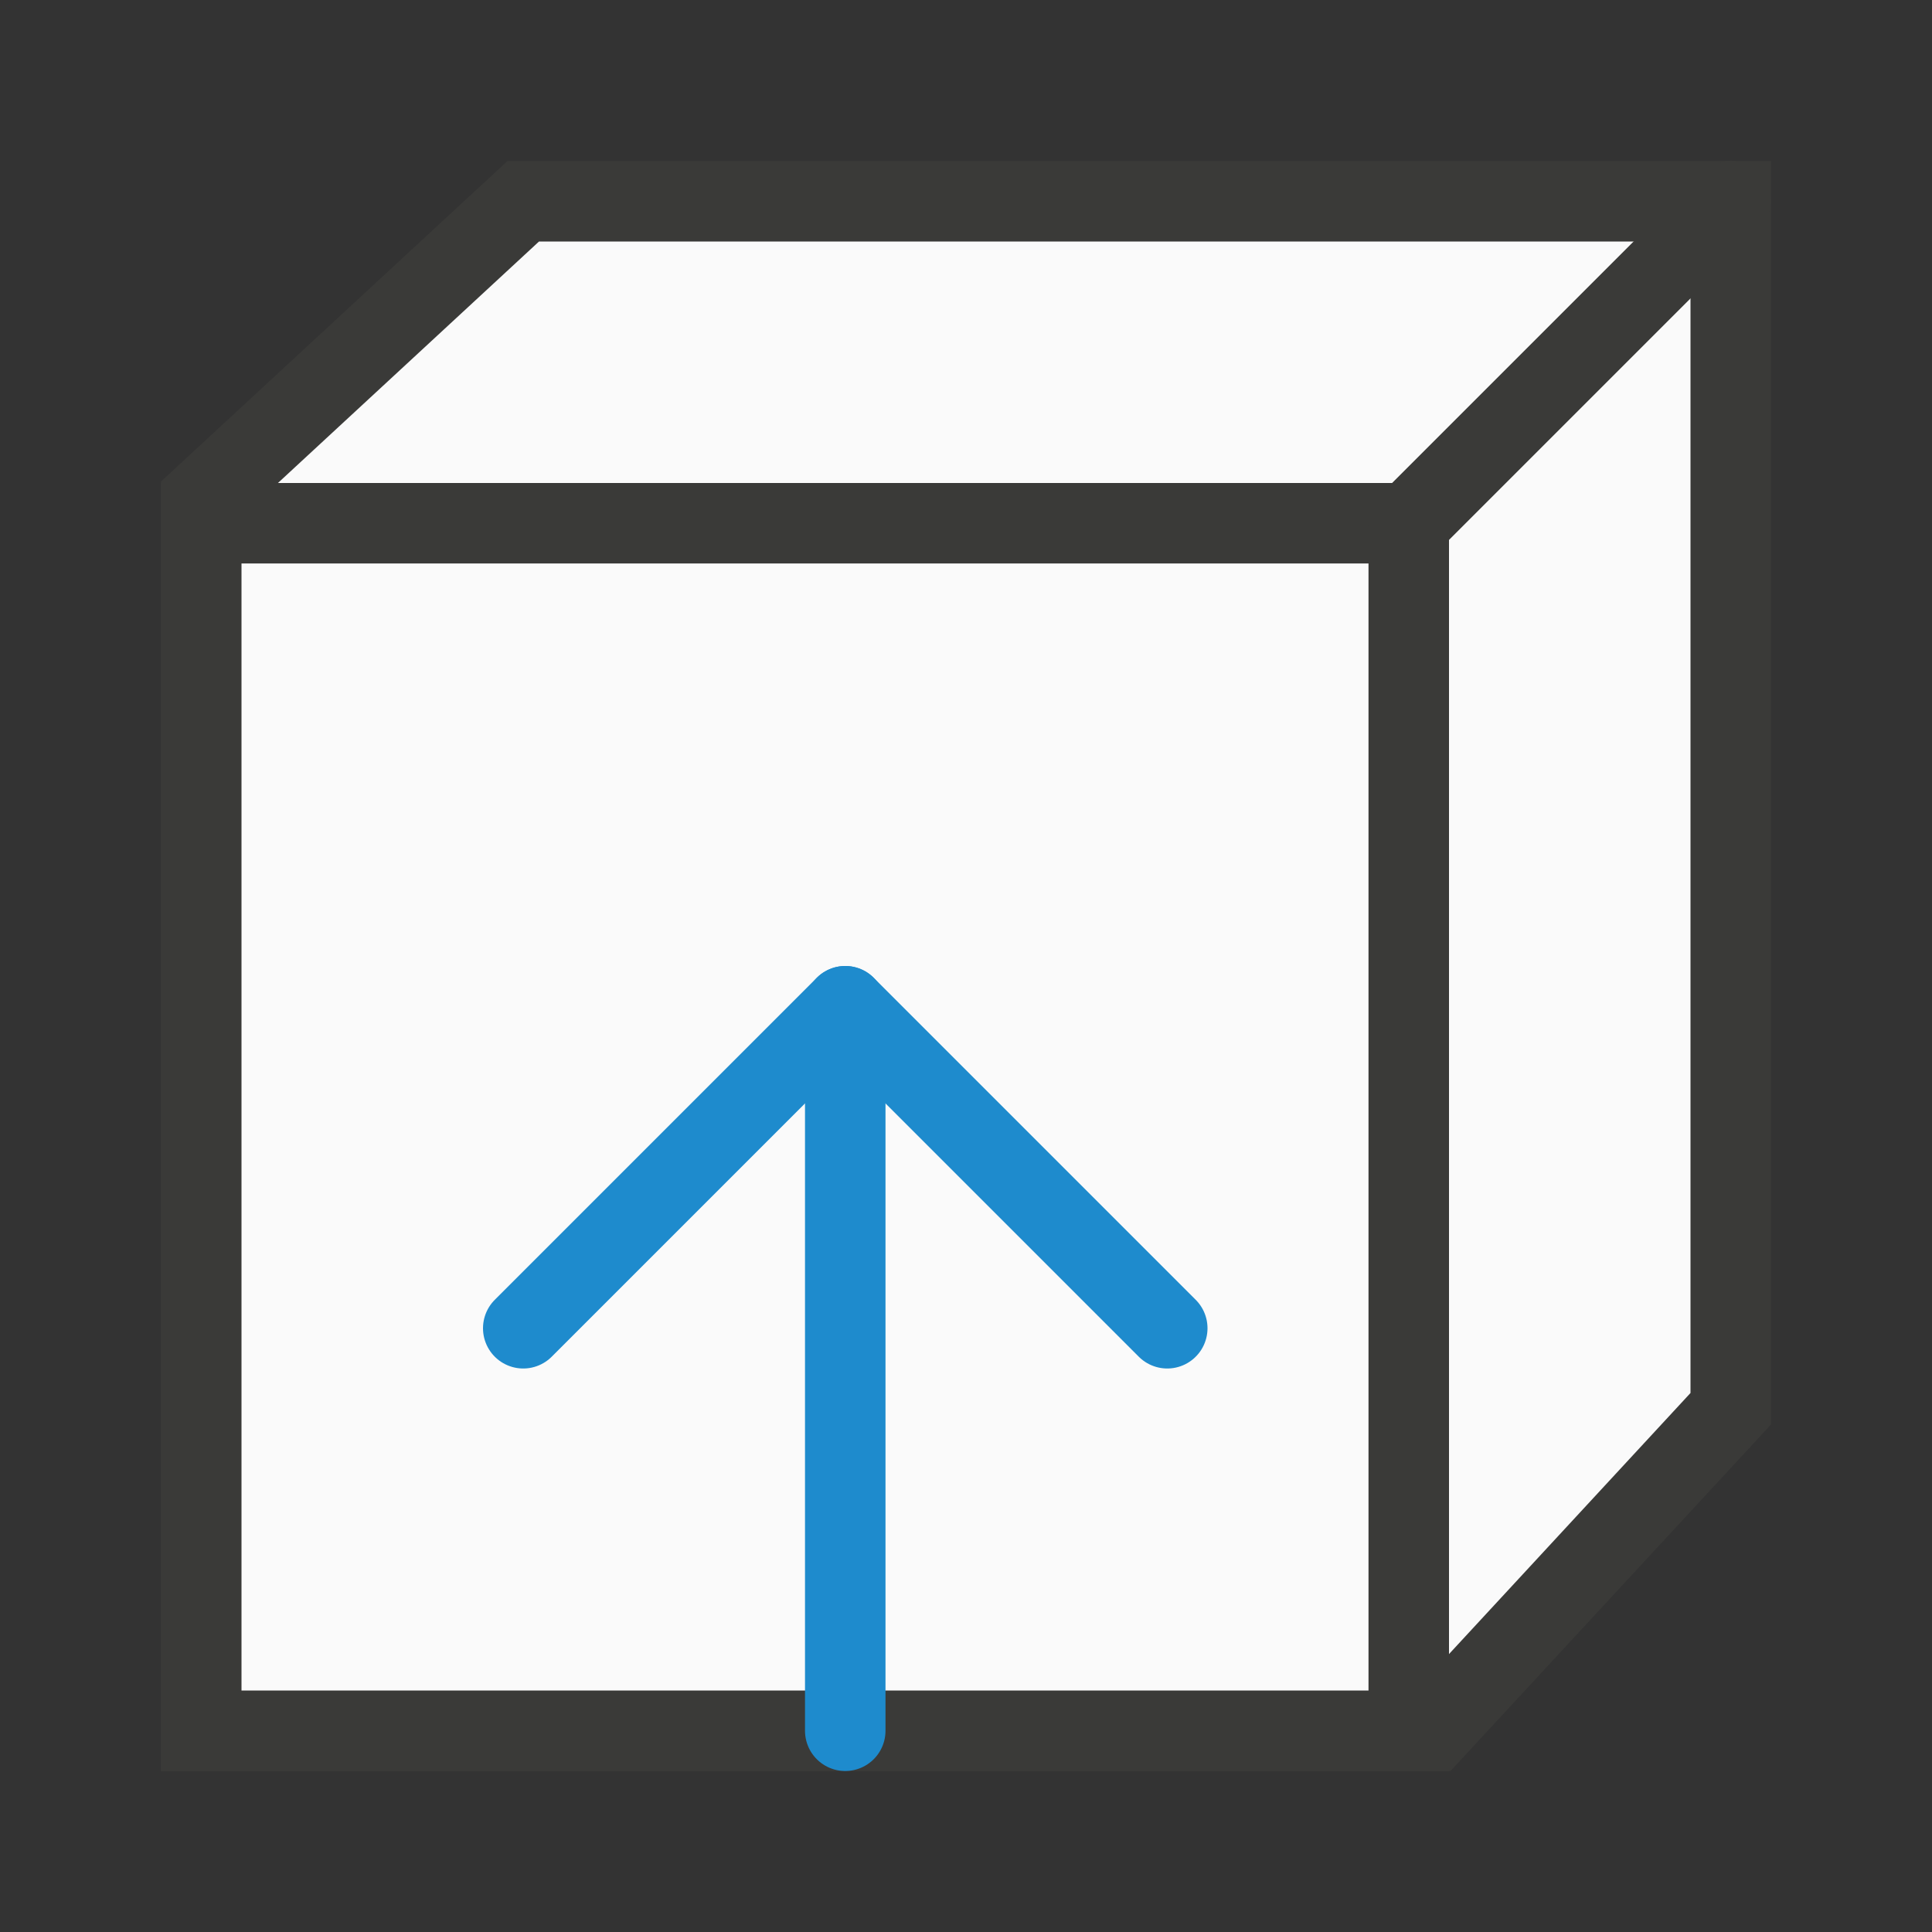 <?xml-stylesheet type="text/css" href="icons.css" ?>
<svg viewBox="0 0 24 24" xmlns="http://www.w3.org/2000/svg">
  <rect x="0" y="0" width="24" height="24" fill="#333333" stroke="none"/>
  <path
	 class="icn icn--shape-color" 
     d="M 2.5,6.2 6.5,2.5 h 15 v 15 l -3.7,4 H 2.5 Z"
     fill="#fafafa" 
	 stroke="#3a3a38" 
	 stroke-linecap="round" 
	 stroke-linejoin="miter"
     />
  <path
	 class="icn icn--shape-color" 
     d="m 2.5,21.5 h 15 v -15 h -15 z"
     fill="#fafafa" 
	 stroke="#3a3a38" 
	 stroke-linecap="round" 
	 stroke-linejoin="miter"
     />
  <path
	 class="icn icn--shape-color" 
     d="m 17.5,6.5 4,-4"
     fill="#fafafa" 
	 stroke="#3a3a38" 
	 stroke-linecap="round" 
	 stroke-linejoin="miter"
     />
  <g id="symbol"
	 class="icn icn--highlight-color-line"  
     fill="none" 
     stroke="#1e8bcd" 
	 stroke-linecap="round" 
	 stroke-linejoin="round"
     transform="translate(-1,-1)">
      <path d="m 7.5,17.5 4,-4 4,4" />
      <path d="m 11.5,22.5 v -9" />
  </g>
</svg>

